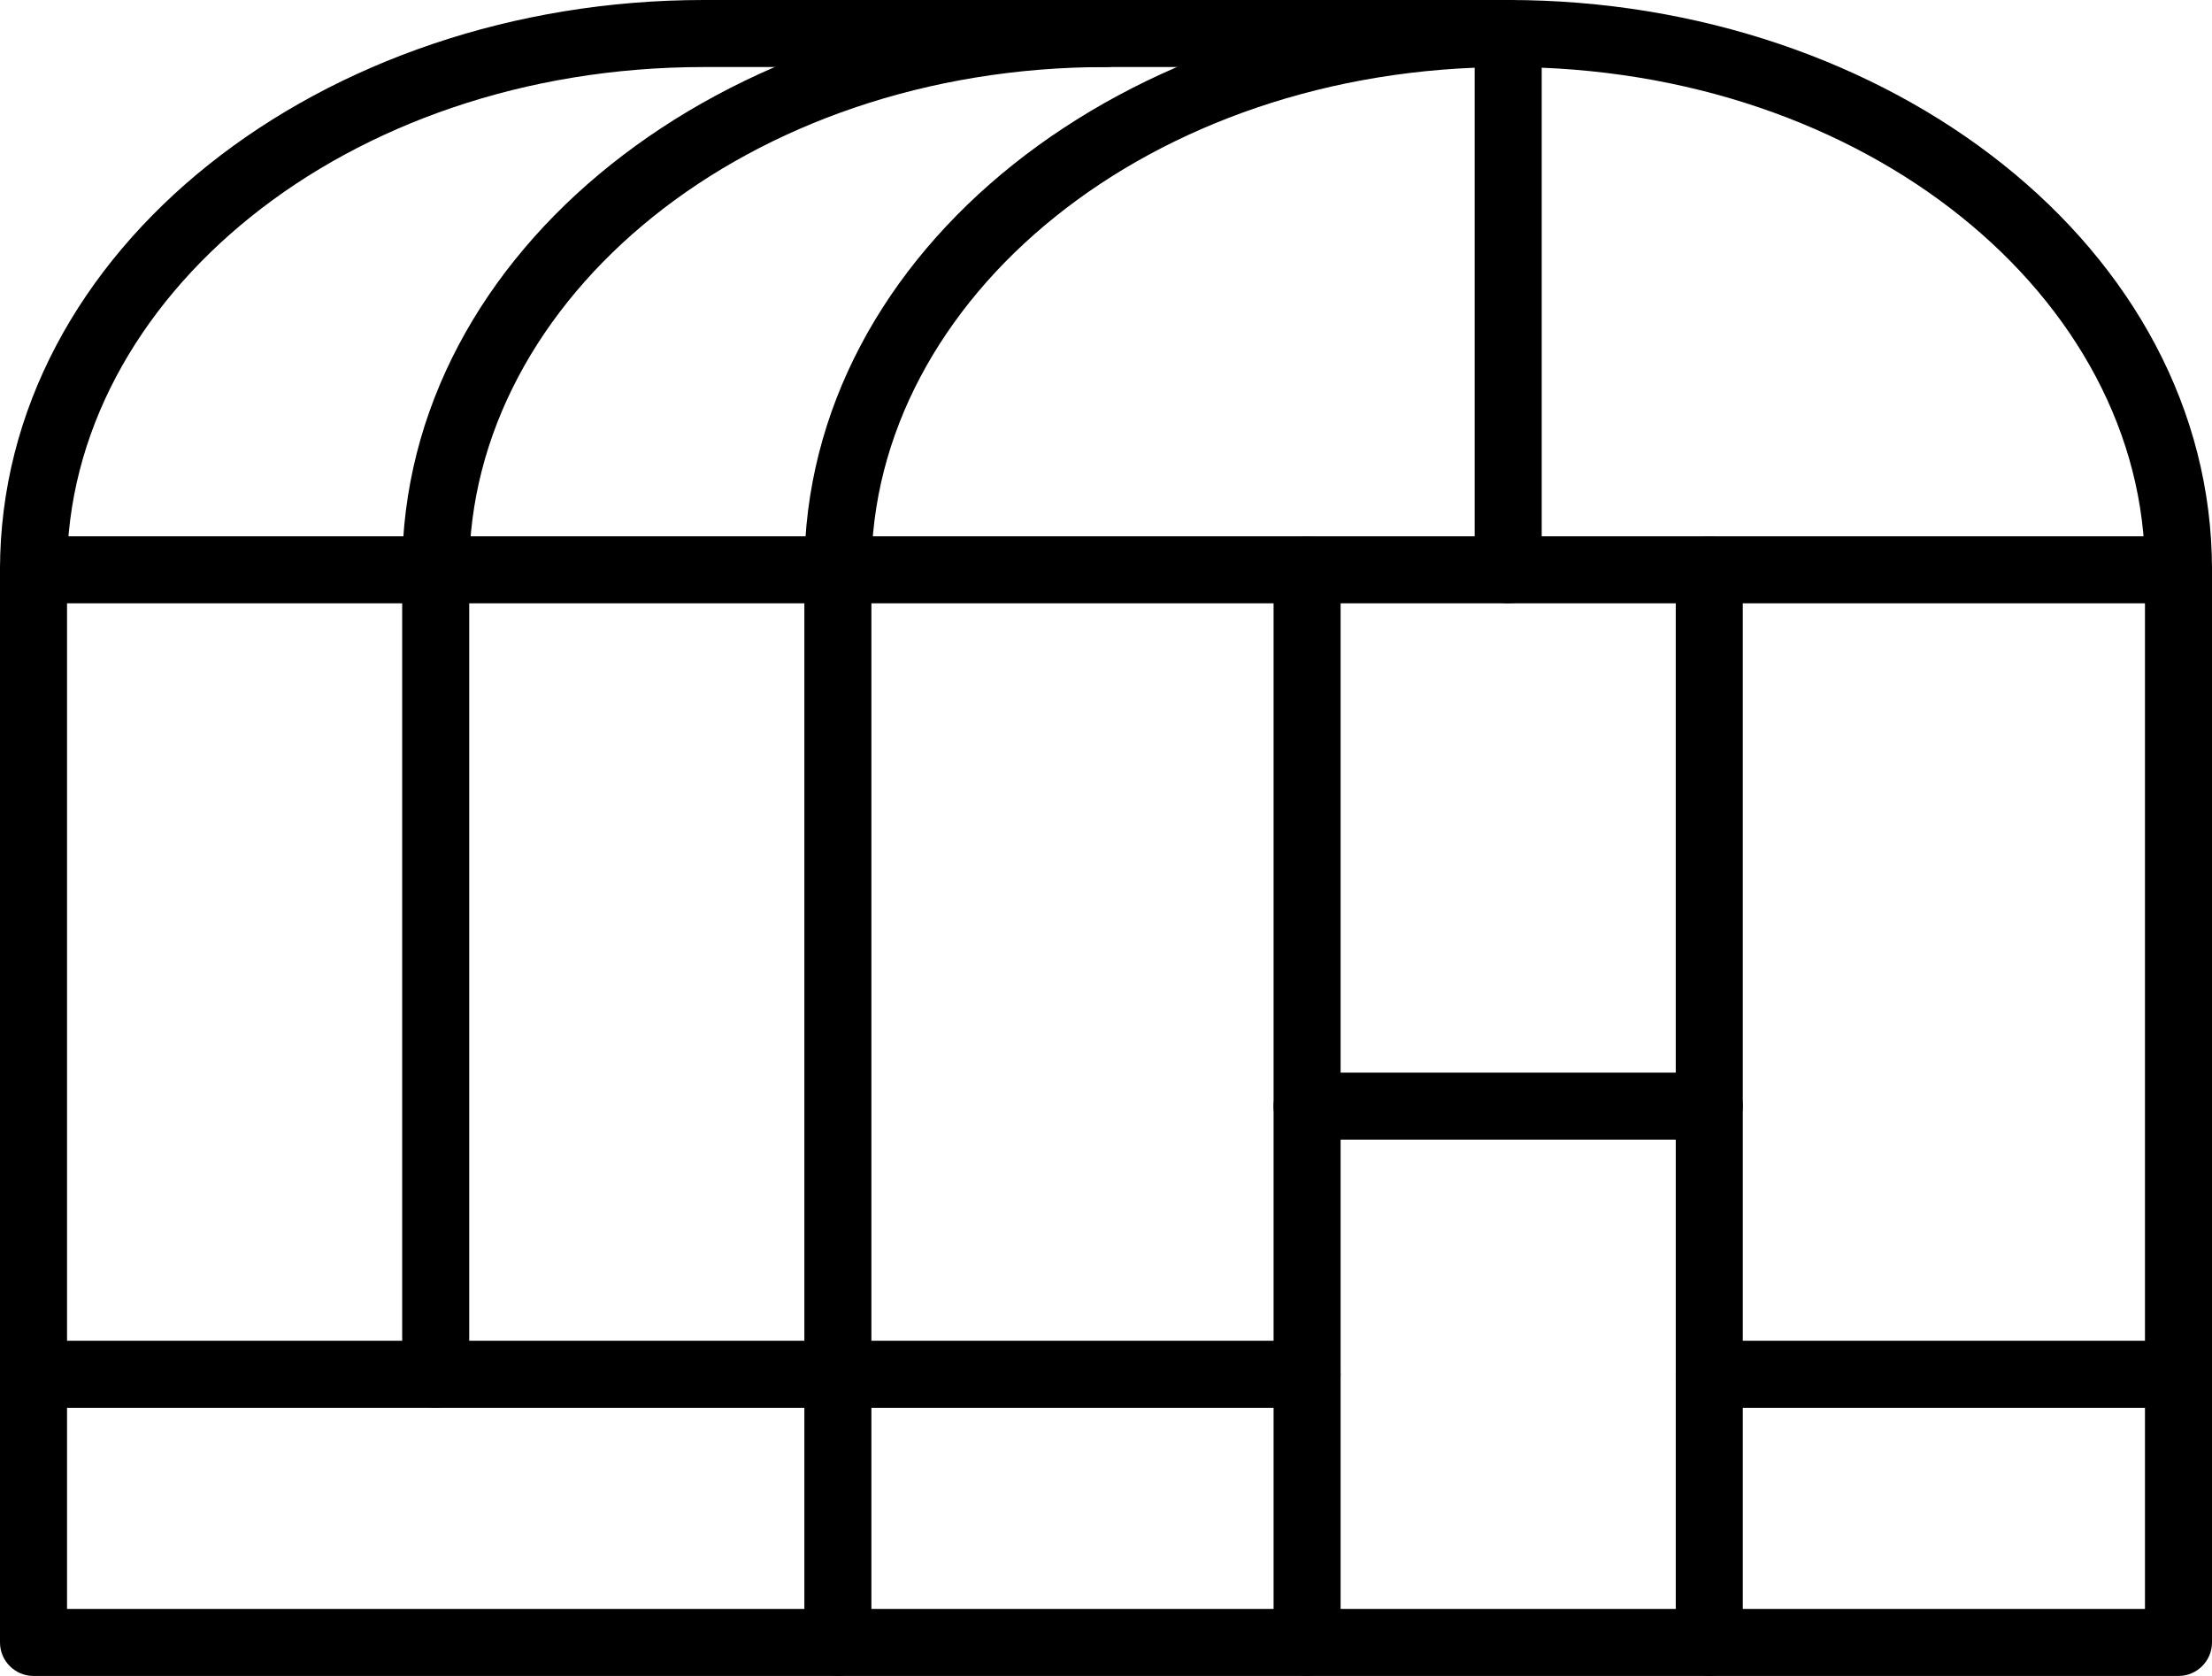 <?xml version="1.0" encoding="UTF-8"?>
<svg id="Vrstva_2" data-name="Vrstva 2" xmlns="http://www.w3.org/2000/svg" viewBox="0 0 561 425">
  <defs>
    <style>
      .cls-1 {
        fill-rule: evenodd;
      }
    </style>
  </defs>
  <g id="Vrstva_1-2" data-name="Vrstva 1">
    <path class="cls-1" d="M382.5,17c-91.05,0-161.5,58.76-161.5,127.5v263.5h323V144.5c0-68.74-70.45-127.5-161.5-127.5ZM204,144.5C204,63.03,285.8,0,382.5,0s178.5,63.03,178.5,144.5v272c0,4.69-3.81,8.5-8.5,8.5H212.5c-4.69,0-8.5-3.81-8.5-8.5V144.5Z"/>
    <path class="cls-1" d="M280.5,17c-91.05,0-161.5,58.76-161.5,127.5,0,4.69-3.81,8.5-8.5,8.5s-8.5-3.81-8.5-8.5C102,63.03,183.8,0,280.5,0c4.69,0,8.5,3.81,8.5,8.5s-3.81,8.5-8.5,8.5Z"/>
    <path class="cls-1" d="M178.5,17c-91.05,0-161.5,58.76-161.5,127.5v263.5h195.5c4.69,0,8.5,3.81,8.5,8.5s-3.81,8.5-8.5,8.5H8.5c-4.69,0-8.5-3.81-8.5-8.5V144.5C0,63.03,81.8,0,178.5,0h204c4.69,0,8.5,3.81,8.5,8.5s-3.81,8.5-8.5,8.5h-204Z"/>
    <path class="cls-1" d="M0,144.5c0-4.69,3.81-8.5,8.5-8.5h544c4.69,0,8.5,3.81,8.5,8.5s-3.81,8.5-8.5,8.5H8.5c-4.69,0-8.5-3.81-8.5-8.5h0Z"/>
    <path class="cls-1" d="M382.5,0c4.69,0,8.5,3.81,8.5,8.5h0v136c0,4.69-3.81,8.5-8.5,8.5s-8.5-3.81-8.5-8.5V8.5c0-4.69,3.81-8.5,8.5-8.5h0ZM323,280.5c0-4.69,3.81-8.5,8.5-8.5h102c4.69,0,8.5,3.81,8.5,8.5v136c0,4.69-3.81,8.5-8.5,8.5s-8.5-3.81-8.5-8.5v-127.5h-85v127.5c0,4.69-3.81,8.5-8.5,8.5s-8.5-3.81-8.5-8.5v-136Z"/>
    <path class="cls-1" d="M425,348.5c0-4.69,3.81-8.5,8.5-8.5h119c4.69,0,8.5,3.81,8.5,8.5s-3.81,8.5-8.5,8.5h-119c-4.69,0-8.5-3.81-8.5-8.5h0ZM0,348.5c0-4.69,3.81-8.5,8.5-8.5h323c4.69,0,8.5,3.81,8.5,8.5s-3.81,8.5-8.5,8.5H8.5c-4.69,0-8.5-3.81-8.5-8.5h0Z"/>
    <path class="cls-1" d="M110.5,136c4.69,0,8.5,3.81,8.5,8.5v204c0,4.69-3.81,8.5-8.5,8.5s-8.5-3.81-8.5-8.5v-204c0-4.69,3.81-8.5,8.5-8.5ZM331.5,136c4.69,0,8.5,3.81,8.5,8.5v136c0,4.69-3.81,8.5-8.5,8.5s-8.5-3.81-8.5-8.5v-136c0-4.69,3.81-8.5,8.5-8.5ZM433.5,136c4.69,0,8.5,3.81,8.5,8.5v136c0,4.69-3.81,8.5-8.5,8.5s-8.5-3.81-8.5-8.5v-136c0-4.69,3.81-8.5,8.5-8.5Z"/>
  </g>
</svg>
